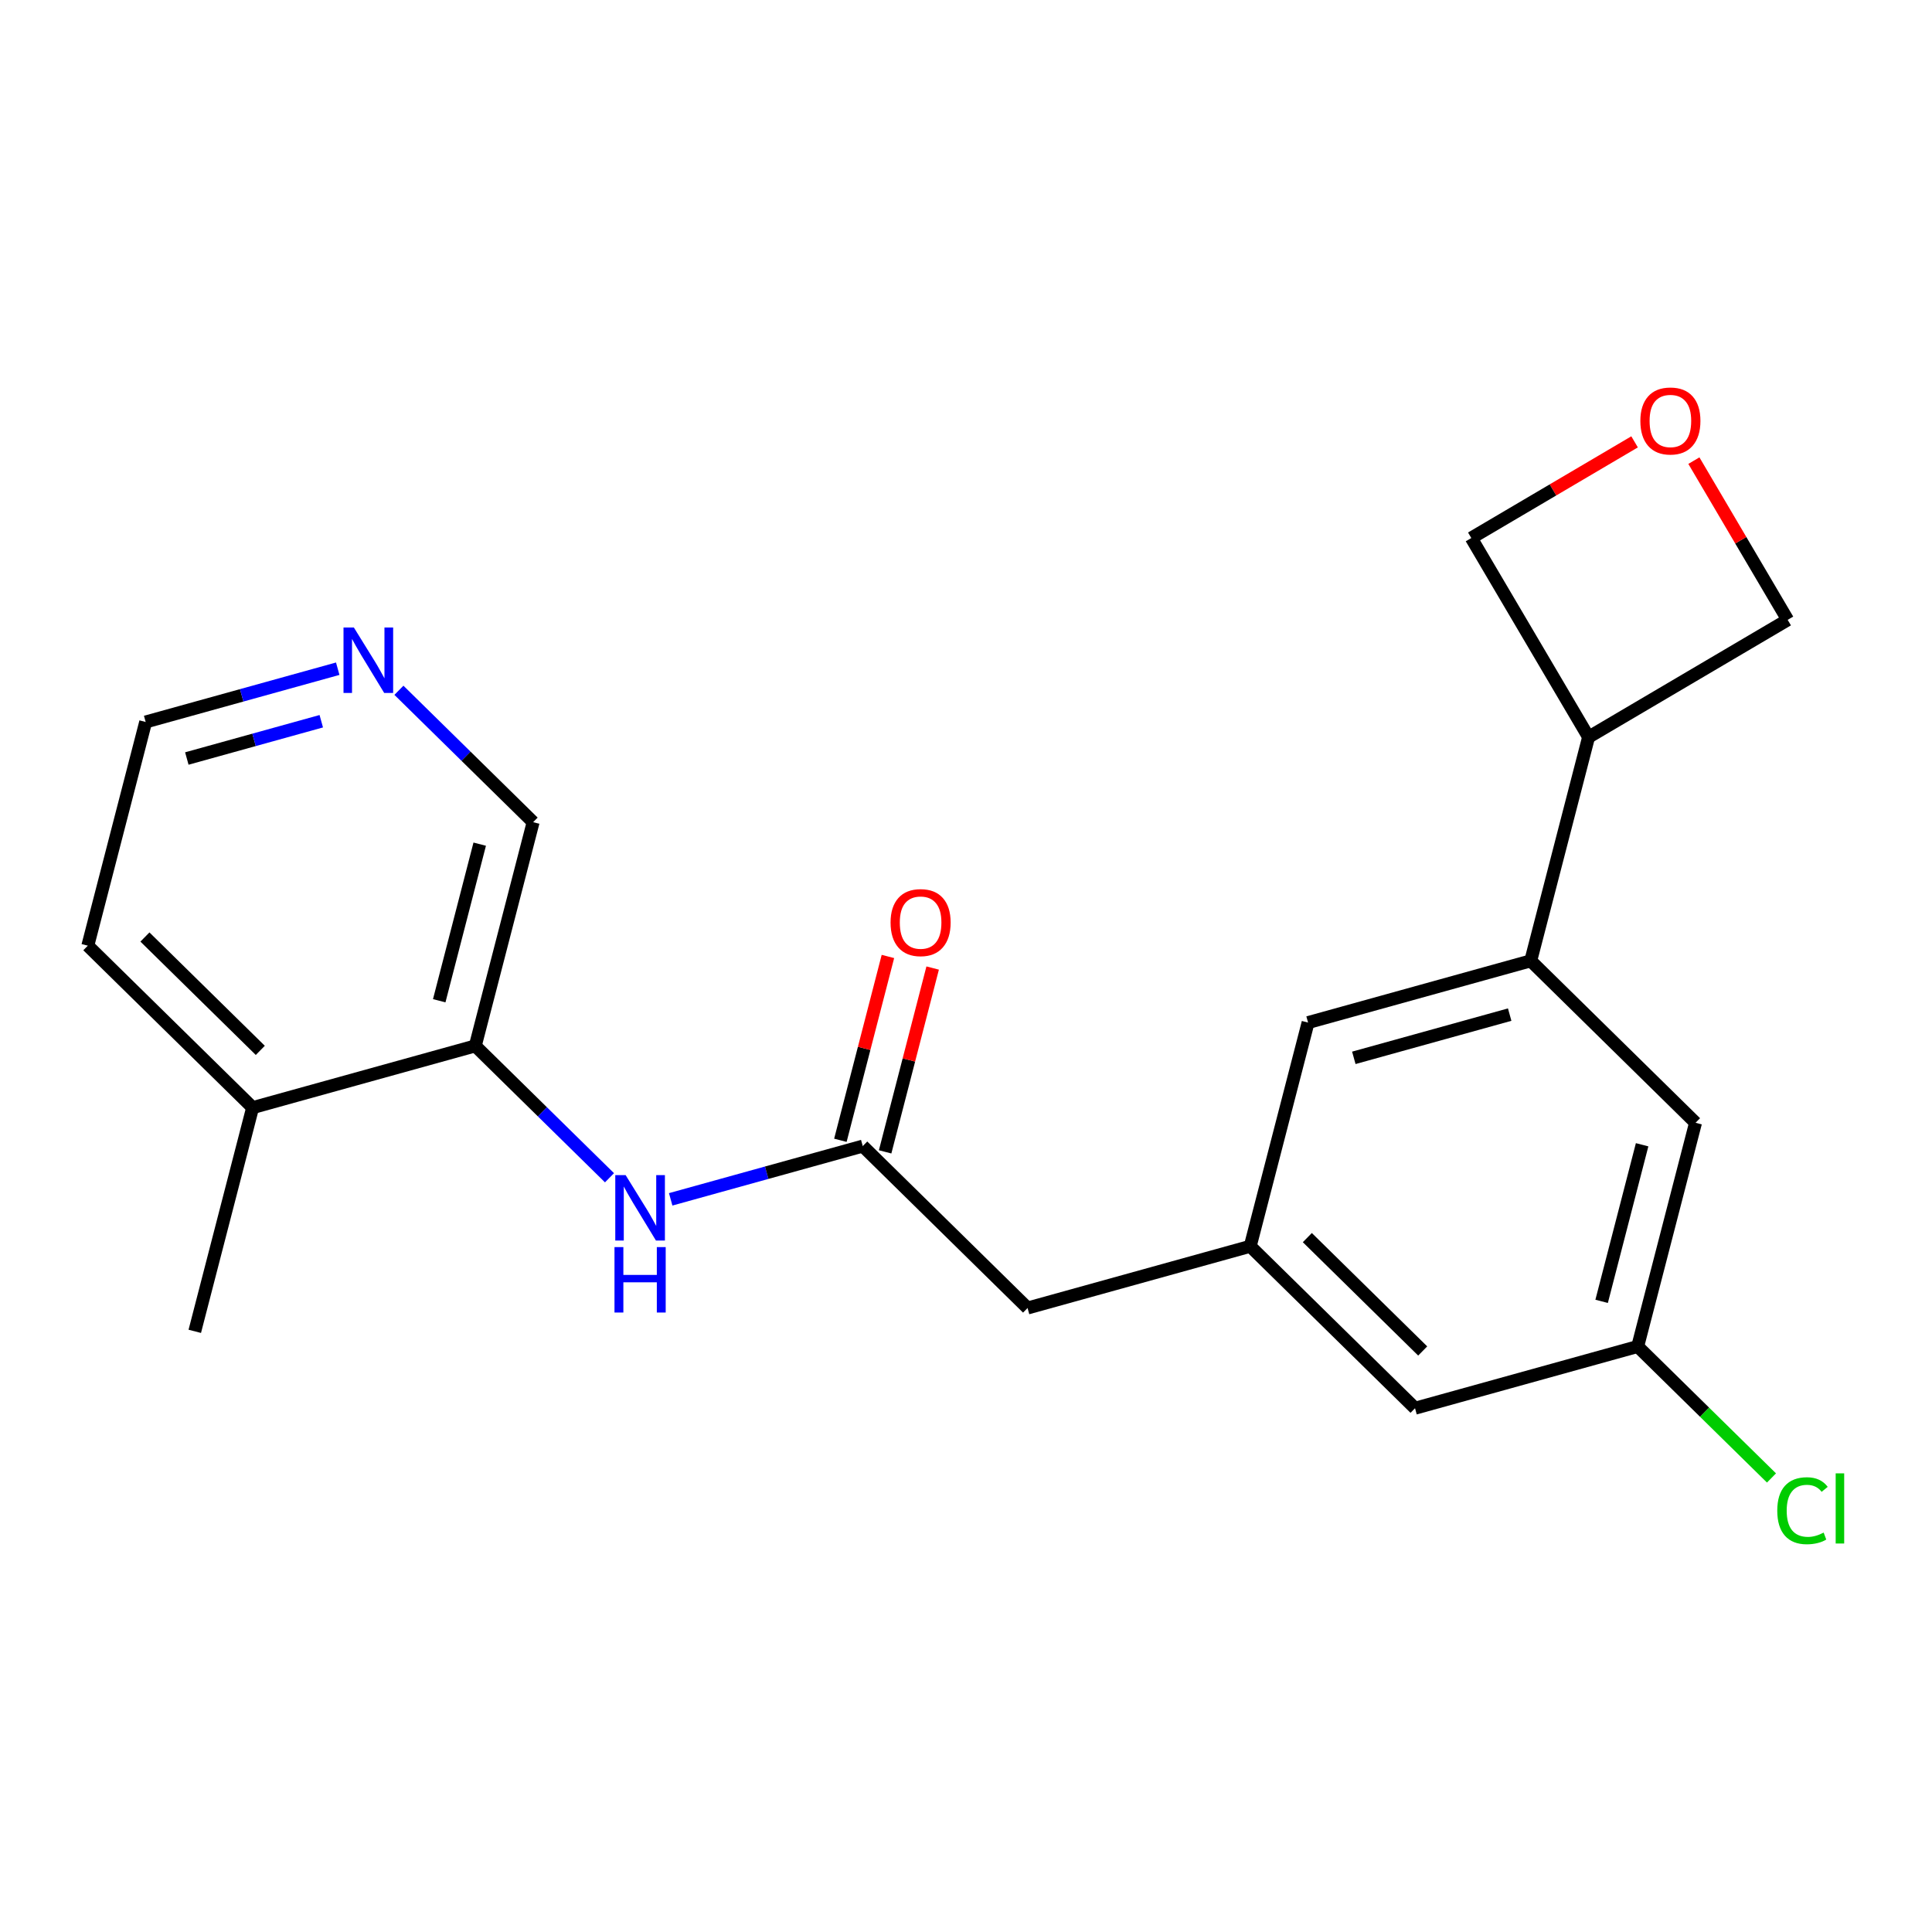 <?xml version='1.0' encoding='iso-8859-1'?>
<svg version='1.1' baseProfile='full'
              xmlns='http://www.w3.org/2000/svg'
                      xmlns:rdkit='http://www.rdkit.org/xml'
                      xmlns:xlink='http://www.w3.org/1999/xlink'
                  xml:space='preserve'
width='300px' height='300px' viewBox='0 0 300 300'>
<!-- END OF HEADER -->
<rect style='opacity:1.0;fill:#FFFFFF;stroke:none' width='300' height='300' x='0' y='0'> </rect>
<rect style='opacity:1.0;fill:#FFFFFF;stroke:none' width='300' height='300' x='0' y='0'> </rect>
<path class='bond-0 atom-0 atom-1' d='M 30.245,206.729 L 39.228,171.992' style='fill:none;fill-rule:evenodd;stroke:#000000;stroke-width:2.0px;stroke-linecap:butt;stroke-linejoin:miter;stroke-opacity:1' />
<path class='bond-1 atom-1 atom-2' d='M 39.228,171.992 L 13.636,146.845' style='fill:none;fill-rule:evenodd;stroke:#000000;stroke-width:2.0px;stroke-linecap:butt;stroke-linejoin:miter;stroke-opacity:1' />
<path class='bond-1 atom-1 atom-2' d='M 40.419,163.102 L 22.505,145.498' style='fill:none;fill-rule:evenodd;stroke:#000000;stroke-width:2.0px;stroke-linecap:butt;stroke-linejoin:miter;stroke-opacity:1' />
<path class='bond-21 atom-6 atom-1' d='M 73.802,162.404 L 39.228,171.992' style='fill:none;fill-rule:evenodd;stroke:#000000;stroke-width:2.0px;stroke-linecap:butt;stroke-linejoin:miter;stroke-opacity:1' />
<path class='bond-2 atom-2 atom-3' d='M 13.636,146.845 L 22.619,112.108' style='fill:none;fill-rule:evenodd;stroke:#000000;stroke-width:2.0px;stroke-linecap:butt;stroke-linejoin:miter;stroke-opacity:1' />
<path class='bond-3 atom-3 atom-4' d='M 22.619,112.108 L 37.531,107.972' style='fill:none;fill-rule:evenodd;stroke:#000000;stroke-width:2.0px;stroke-linecap:butt;stroke-linejoin:miter;stroke-opacity:1' />
<path class='bond-3 atom-3 atom-4' d='M 37.531,107.972 L 52.443,103.836' style='fill:none;fill-rule:evenodd;stroke:#0000FF;stroke-width:2.0px;stroke-linecap:butt;stroke-linejoin:miter;stroke-opacity:1' />
<path class='bond-3 atom-3 atom-4' d='M 29.011,117.782 L 39.449,114.887' style='fill:none;fill-rule:evenodd;stroke:#000000;stroke-width:2.0px;stroke-linecap:butt;stroke-linejoin:miter;stroke-opacity:1' />
<path class='bond-3 atom-3 atom-4' d='M 39.449,114.887 L 49.888,111.992' style='fill:none;fill-rule:evenodd;stroke:#0000FF;stroke-width:2.0px;stroke-linecap:butt;stroke-linejoin:miter;stroke-opacity:1' />
<path class='bond-4 atom-4 atom-5' d='M 61.944,107.187 L 72.365,117.427' style='fill:none;fill-rule:evenodd;stroke:#0000FF;stroke-width:2.0px;stroke-linecap:butt;stroke-linejoin:miter;stroke-opacity:1' />
<path class='bond-4 atom-4 atom-5' d='M 72.365,117.427 L 82.785,127.667' style='fill:none;fill-rule:evenodd;stroke:#000000;stroke-width:2.0px;stroke-linecap:butt;stroke-linejoin:miter;stroke-opacity:1' />
<path class='bond-5 atom-5 atom-6' d='M 82.785,127.667 L 73.802,162.404' style='fill:none;fill-rule:evenodd;stroke:#000000;stroke-width:2.0px;stroke-linecap:butt;stroke-linejoin:miter;stroke-opacity:1' />
<path class='bond-5 atom-5 atom-6' d='M 74.49,131.081 L 68.202,155.396' style='fill:none;fill-rule:evenodd;stroke:#000000;stroke-width:2.0px;stroke-linecap:butt;stroke-linejoin:miter;stroke-opacity:1' />
<path class='bond-6 atom-6 atom-7' d='M 73.802,162.404 L 84.223,172.643' style='fill:none;fill-rule:evenodd;stroke:#000000;stroke-width:2.0px;stroke-linecap:butt;stroke-linejoin:miter;stroke-opacity:1' />
<path class='bond-6 atom-6 atom-7' d='M 84.223,172.643 L 94.643,182.883' style='fill:none;fill-rule:evenodd;stroke:#0000FF;stroke-width:2.0px;stroke-linecap:butt;stroke-linejoin:miter;stroke-opacity:1' />
<path class='bond-7 atom-7 atom-8' d='M 104.144,186.234 L 119.056,182.098' style='fill:none;fill-rule:evenodd;stroke:#0000FF;stroke-width:2.0px;stroke-linecap:butt;stroke-linejoin:miter;stroke-opacity:1' />
<path class='bond-7 atom-7 atom-8' d='M 119.056,182.098 L 133.968,177.963' style='fill:none;fill-rule:evenodd;stroke:#000000;stroke-width:2.0px;stroke-linecap:butt;stroke-linejoin:miter;stroke-opacity:1' />
<path class='bond-8 atom-8 atom-9' d='M 137.442,178.861 L 141.132,164.589' style='fill:none;fill-rule:evenodd;stroke:#000000;stroke-width:2.0px;stroke-linecap:butt;stroke-linejoin:miter;stroke-opacity:1' />
<path class='bond-8 atom-8 atom-9' d='M 141.132,164.589 L 144.823,150.317' style='fill:none;fill-rule:evenodd;stroke:#FF0000;stroke-width:2.0px;stroke-linecap:butt;stroke-linejoin:miter;stroke-opacity:1' />
<path class='bond-8 atom-8 atom-9' d='M 130.494,177.064 L 134.185,162.792' style='fill:none;fill-rule:evenodd;stroke:#000000;stroke-width:2.0px;stroke-linecap:butt;stroke-linejoin:miter;stroke-opacity:1' />
<path class='bond-8 atom-8 atom-9' d='M 134.185,162.792 L 137.876,148.52' style='fill:none;fill-rule:evenodd;stroke:#FF0000;stroke-width:2.0px;stroke-linecap:butt;stroke-linejoin:miter;stroke-opacity:1' />
<path class='bond-9 atom-8 atom-10' d='M 133.968,177.963 L 159.559,203.11' style='fill:none;fill-rule:evenodd;stroke:#000000;stroke-width:2.0px;stroke-linecap:butt;stroke-linejoin:miter;stroke-opacity:1' />
<path class='bond-10 atom-10 atom-11' d='M 159.559,203.11 L 194.134,193.521' style='fill:none;fill-rule:evenodd;stroke:#000000;stroke-width:2.0px;stroke-linecap:butt;stroke-linejoin:miter;stroke-opacity:1' />
<path class='bond-11 atom-11 atom-12' d='M 194.134,193.521 L 219.725,218.669' style='fill:none;fill-rule:evenodd;stroke:#000000;stroke-width:2.0px;stroke-linecap:butt;stroke-linejoin:miter;stroke-opacity:1' />
<path class='bond-11 atom-11 atom-12' d='M 203.002,192.175 L 220.916,209.779' style='fill:none;fill-rule:evenodd;stroke:#000000;stroke-width:2.0px;stroke-linecap:butt;stroke-linejoin:miter;stroke-opacity:1' />
<path class='bond-22 atom-21 atom-11' d='M 203.117,158.785 L 194.134,193.521' style='fill:none;fill-rule:evenodd;stroke:#000000;stroke-width:2.0px;stroke-linecap:butt;stroke-linejoin:miter;stroke-opacity:1' />
<path class='bond-12 atom-12 atom-13' d='M 219.725,218.669 L 254.3,209.08' style='fill:none;fill-rule:evenodd;stroke:#000000;stroke-width:2.0px;stroke-linecap:butt;stroke-linejoin:miter;stroke-opacity:1' />
<path class='bond-13 atom-13 atom-14' d='M 254.3,209.08 L 264.688,219.289' style='fill:none;fill-rule:evenodd;stroke:#000000;stroke-width:2.0px;stroke-linecap:butt;stroke-linejoin:miter;stroke-opacity:1' />
<path class='bond-13 atom-13 atom-14' d='M 264.688,219.289 L 275.076,229.497' style='fill:none;fill-rule:evenodd;stroke:#00CC00;stroke-width:2.0px;stroke-linecap:butt;stroke-linejoin:miter;stroke-opacity:1' />
<path class='bond-14 atom-13 atom-15' d='M 254.3,209.08 L 263.283,174.344' style='fill:none;fill-rule:evenodd;stroke:#000000;stroke-width:2.0px;stroke-linecap:butt;stroke-linejoin:miter;stroke-opacity:1' />
<path class='bond-14 atom-13 atom-15' d='M 248.7,202.073 L 254.988,177.758' style='fill:none;fill-rule:evenodd;stroke:#000000;stroke-width:2.0px;stroke-linecap:butt;stroke-linejoin:miter;stroke-opacity:1' />
<path class='bond-15 atom-15 atom-16' d='M 263.283,174.344 L 237.691,149.196' style='fill:none;fill-rule:evenodd;stroke:#000000;stroke-width:2.0px;stroke-linecap:butt;stroke-linejoin:miter;stroke-opacity:1' />
<path class='bond-16 atom-16 atom-17' d='M 237.691,149.196 L 246.674,114.459' style='fill:none;fill-rule:evenodd;stroke:#000000;stroke-width:2.0px;stroke-linecap:butt;stroke-linejoin:miter;stroke-opacity:1' />
<path class='bond-20 atom-16 atom-21' d='M 237.691,149.196 L 203.117,158.785' style='fill:none;fill-rule:evenodd;stroke:#000000;stroke-width:2.0px;stroke-linecap:butt;stroke-linejoin:miter;stroke-opacity:1' />
<path class='bond-20 atom-16 atom-21' d='M 234.423,157.549 L 210.221,164.261' style='fill:none;fill-rule:evenodd;stroke:#000000;stroke-width:2.0px;stroke-linecap:butt;stroke-linejoin:miter;stroke-opacity:1' />
<path class='bond-17 atom-17 atom-18' d='M 246.674,114.459 L 277.589,96.249' style='fill:none;fill-rule:evenodd;stroke:#000000;stroke-width:2.0px;stroke-linecap:butt;stroke-linejoin:miter;stroke-opacity:1' />
<path class='bond-23 atom-20 atom-17' d='M 228.463,83.545 L 246.674,114.459' style='fill:none;fill-rule:evenodd;stroke:#000000;stroke-width:2.0px;stroke-linecap:butt;stroke-linejoin:miter;stroke-opacity:1' />
<path class='bond-18 atom-18 atom-19' d='M 277.589,96.249 L 270.307,83.888' style='fill:none;fill-rule:evenodd;stroke:#000000;stroke-width:2.0px;stroke-linecap:butt;stroke-linejoin:miter;stroke-opacity:1' />
<path class='bond-18 atom-18 atom-19' d='M 270.307,83.888 L 263.026,71.527' style='fill:none;fill-rule:evenodd;stroke:#FF0000;stroke-width:2.0px;stroke-linecap:butt;stroke-linejoin:miter;stroke-opacity:1' />
<path class='bond-19 atom-19 atom-20' d='M 253.817,68.61 L 241.14,76.077' style='fill:none;fill-rule:evenodd;stroke:#FF0000;stroke-width:2.0px;stroke-linecap:butt;stroke-linejoin:miter;stroke-opacity:1' />
<path class='bond-19 atom-19 atom-20' d='M 241.14,76.077 L 228.463,83.545' style='fill:none;fill-rule:evenodd;stroke:#000000;stroke-width:2.0px;stroke-linecap:butt;stroke-linejoin:miter;stroke-opacity:1' />
<path  class='atom-4' d='M 54.948 97.438
L 58.277 102.82
Q 58.607 103.351, 59.138 104.313
Q 59.669 105.274, 59.698 105.332
L 59.698 97.438
L 61.047 97.438
L 61.047 107.599
L 59.655 107.599
L 56.081 101.715
Q 55.665 101.026, 55.22 100.237
Q 54.79 99.448, 54.661 99.204
L 54.661 107.599
L 53.34 107.599
L 53.34 97.438
L 54.948 97.438
' fill='#0000FF'/>
<path  class='atom-7' d='M 97.147 182.471
L 100.477 187.853
Q 100.807 188.384, 101.338 189.345
Q 101.869 190.307, 101.898 190.364
L 101.898 182.471
L 103.247 182.471
L 103.247 192.632
L 101.855 192.632
L 98.281 186.748
Q 97.865 186.059, 97.42 185.269
Q 96.99 184.48, 96.861 184.236
L 96.861 192.632
L 95.54 192.632
L 95.54 182.471
L 97.147 182.471
' fill='#0000FF'/>
<path  class='atom-7' d='M 95.418 193.648
L 96.796 193.648
L 96.796 197.968
L 101.991 197.968
L 101.991 193.648
L 103.369 193.648
L 103.369 203.809
L 101.991 203.809
L 101.991 199.116
L 96.796 199.116
L 96.796 203.809
L 95.418 203.809
L 95.418 193.648
' fill='#0000FF'/>
<path  class='atom-9' d='M 138.287 143.254
Q 138.287 140.815, 139.492 139.451
Q 140.698 138.088, 142.951 138.088
Q 145.204 138.088, 146.41 139.451
Q 147.615 140.815, 147.615 143.254
Q 147.615 145.723, 146.395 147.129
Q 145.175 148.522, 142.951 148.522
Q 140.712 148.522, 139.492 147.129
Q 138.287 145.737, 138.287 143.254
M 142.951 147.373
Q 144.501 147.373, 145.333 146.34
Q 146.18 145.292, 146.18 143.254
Q 146.18 141.26, 145.333 140.255
Q 144.501 139.236, 142.951 139.236
Q 141.401 139.236, 140.554 140.241
Q 139.722 141.245, 139.722 143.254
Q 139.722 145.307, 140.554 146.34
Q 141.401 147.373, 142.951 147.373
' fill='#FF0000'/>
<path  class='atom-14' d='M 275.973 234.58
Q 275.973 232.054, 277.15 230.734
Q 278.341 229.399, 280.594 229.399
Q 282.69 229.399, 283.809 230.877
L 282.862 231.652
Q 282.044 230.576, 280.594 230.576
Q 279.059 230.576, 278.241 231.609
Q 277.437 232.628, 277.437 234.58
Q 277.437 236.589, 278.269 237.623
Q 279.116 238.656, 280.752 238.656
Q 281.872 238.656, 283.178 237.981
L 283.579 239.058
Q 283.048 239.402, 282.245 239.603
Q 281.441 239.804, 280.551 239.804
Q 278.341 239.804, 277.15 238.455
Q 275.973 237.106, 275.973 234.58
' fill='#00CC00'/>
<path  class='atom-14' d='M 285.043 228.782
L 286.364 228.782
L 286.364 239.675
L 285.043 239.675
L 285.043 228.782
' fill='#00CC00'/>
<path  class='atom-19' d='M 254.714 65.363
Q 254.714 62.923, 255.919 61.559
Q 257.125 60.196, 259.378 60.196
Q 261.631 60.196, 262.837 61.559
Q 264.042 62.923, 264.042 65.363
Q 264.042 67.831, 262.822 69.238
Q 261.602 70.63, 259.378 70.63
Q 257.139 70.63, 255.919 69.238
Q 254.714 67.846, 254.714 65.363
M 259.378 69.482
Q 260.928 69.482, 261.76 68.448
Q 262.607 67.401, 262.607 65.363
Q 262.607 63.368, 261.76 62.363
Q 260.928 61.344, 259.378 61.344
Q 257.828 61.344, 256.981 62.349
Q 256.149 63.353, 256.149 65.363
Q 256.149 67.415, 256.981 68.448
Q 257.828 69.482, 259.378 69.482
' fill='#FF0000'/>
</svg>
